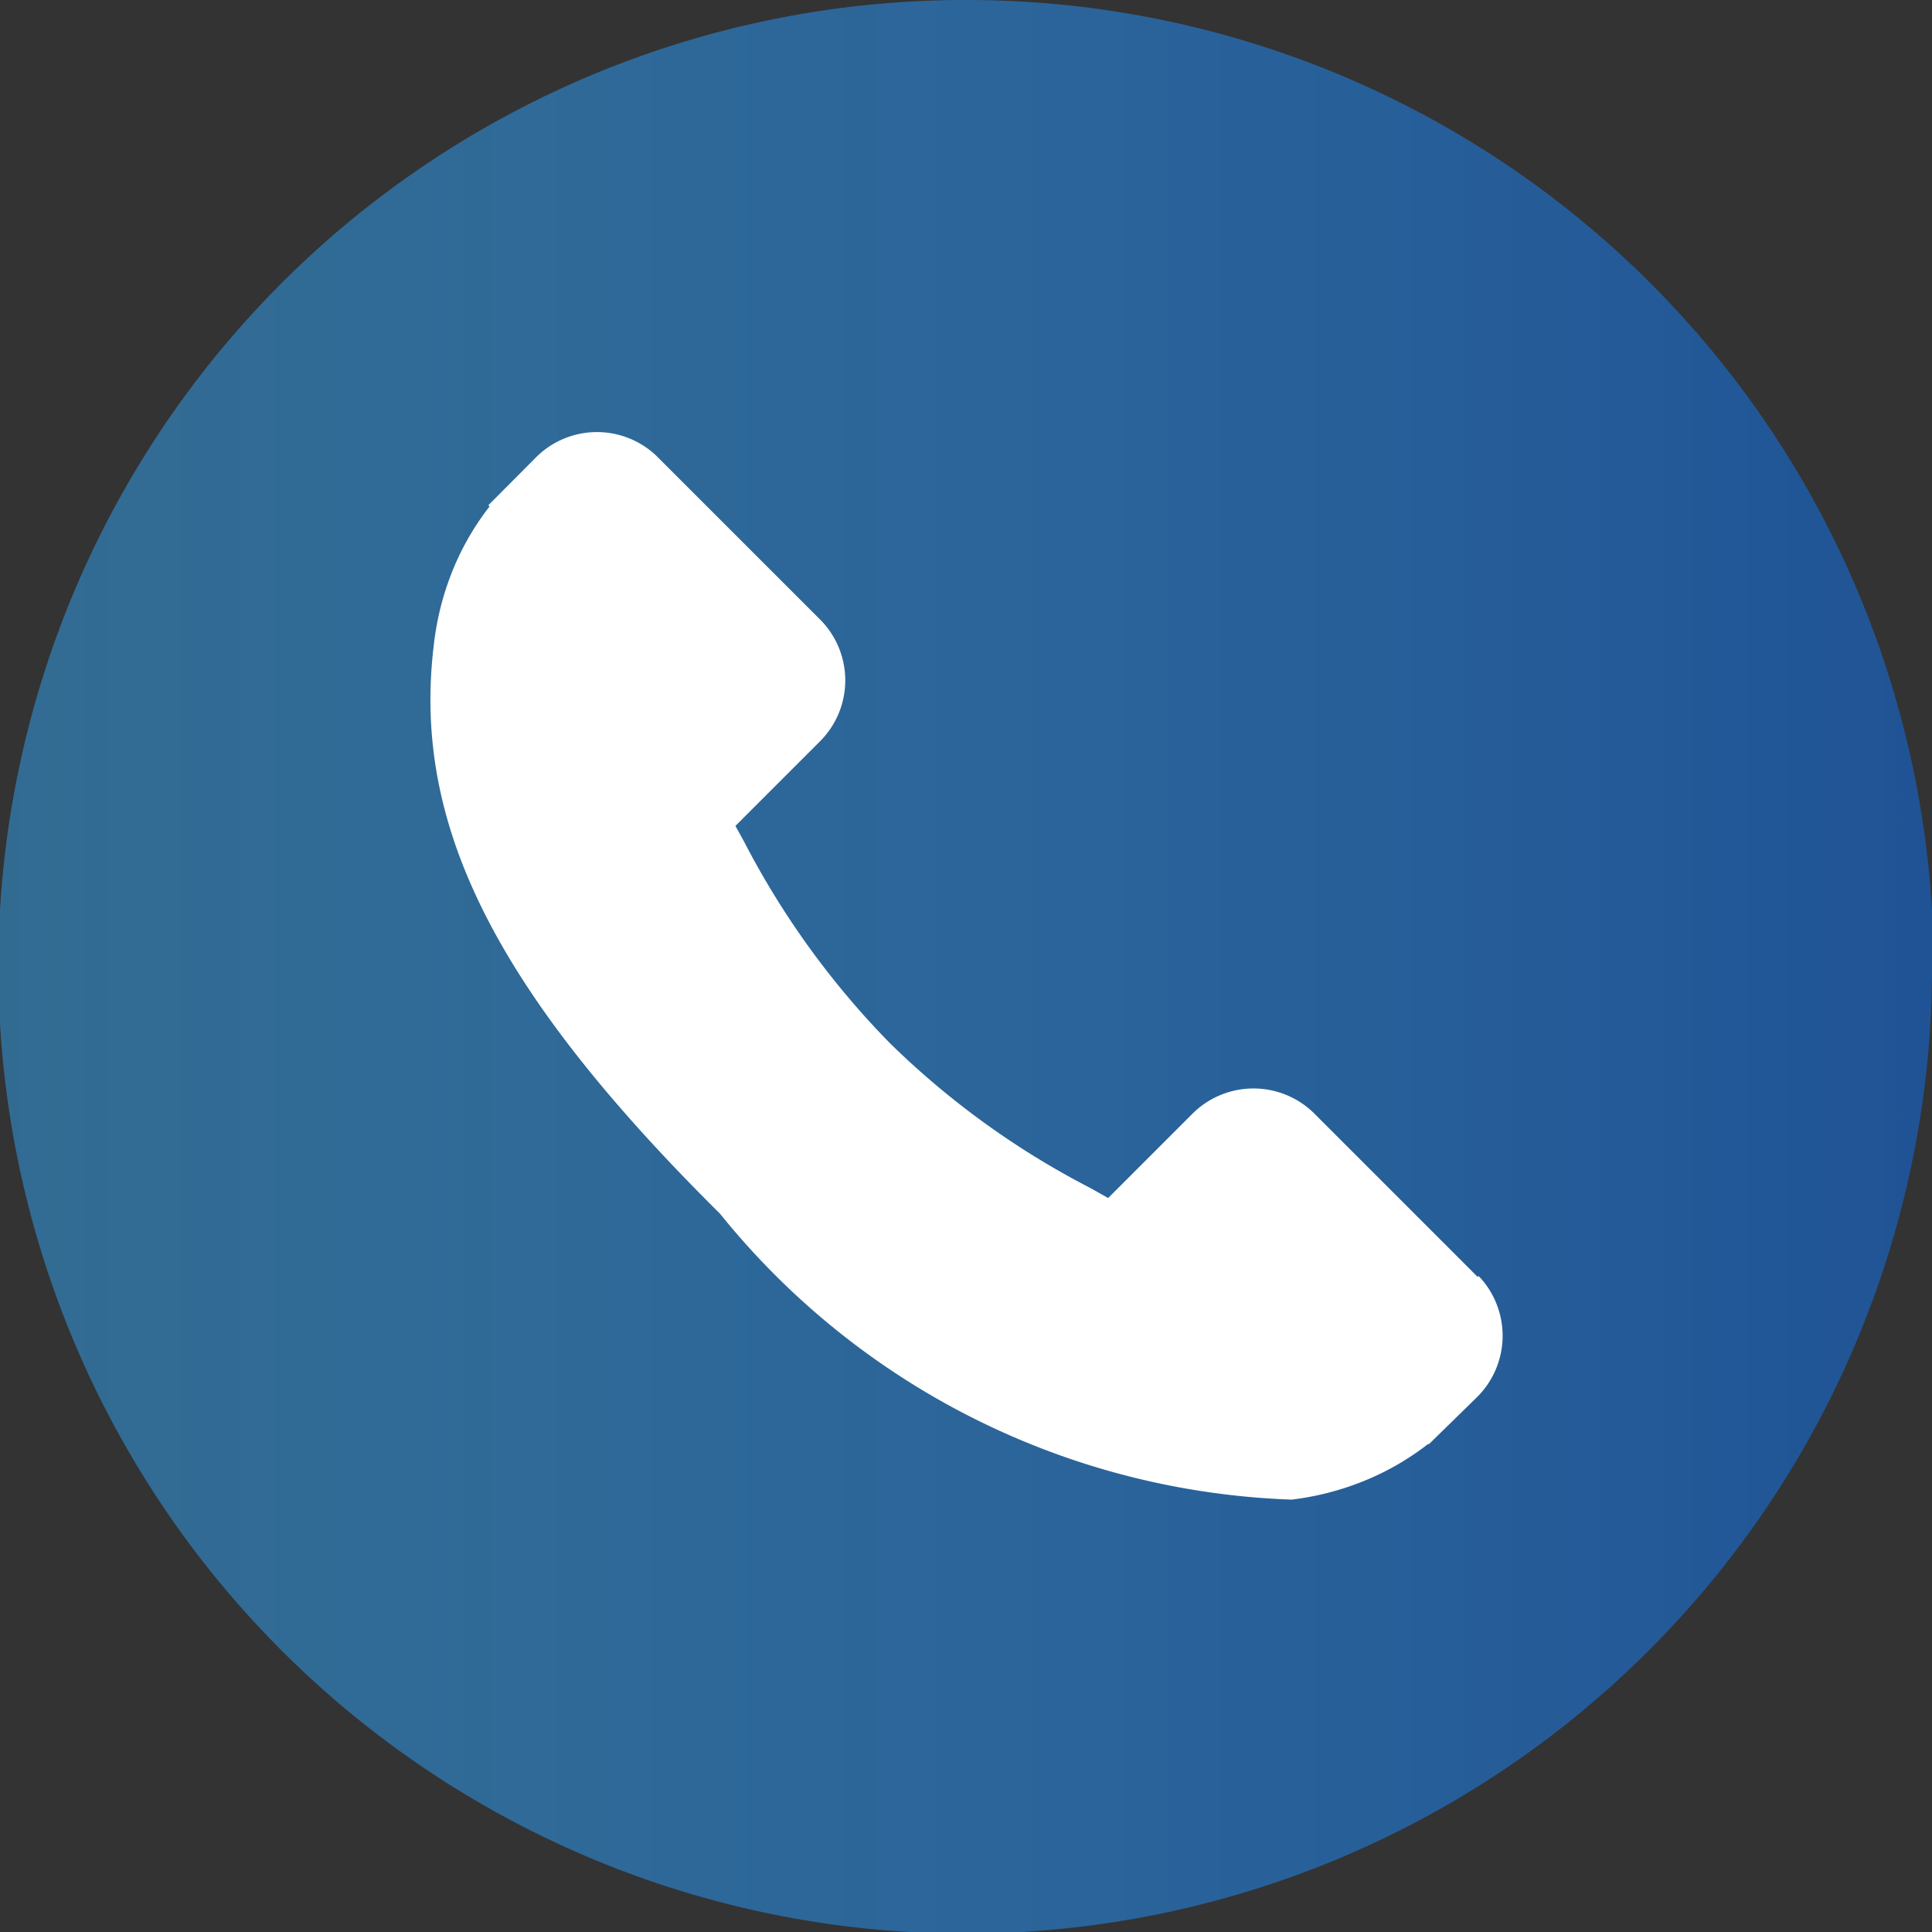 <svg id="Capa_1" data-name="Capa 1" xmlns="http://www.w3.org/2000/svg" xmlns:xlink="http://www.w3.org/1999/xlink" viewBox="0 0 9.392 9.392">
  <rect x="0" y="0" width="9.392" height="9.392" fill="#333333" stroke="none"/>
  <defs>
    <style>
      .cls-1 {
        fill: url(#Degradado_sin_nombre_7);
      }

      .cls-2 {
        fill: #fff;
      }
    </style>
    <linearGradient id="Degradado_sin_nombre_7" data-name="Degradado sin nombre 7" y1="4.696" x2="9.392" y2="4.696" gradientUnits="userSpaceOnUse">
      <stop offset="0" stop-color="#3291d2" stop-opacity="0.6"/>
      <stop offset="0.999" stop-color="#205395"/>
    </linearGradient>
  </defs>
  <title>71d17c0b-8429-4fe7-a580-5a35f18f0ad9</title>
  <path class="cls-1" d="M9.392,4.7A4.7,4.7,0,1,1,4.7,0a4.7,4.7,0,0,1,4.7,4.7Z"/>
  <path class="cls-2" d="M7.184,6.208l-.8-.8a.42.42,0,0,0-.592.011l-.405.405L5.3,5.775a4.024,4.024,0,0,1-.975-.705,4.063,4.063,0,0,1-.707-.977l-.043-.078.272-.272.134-.134a.419.419,0,0,0,.011-.592l-.8-.8a.419.419,0,0,0-.591.011l-.227.228.006.006a1.3,1.3,0,0,0-.187.33,1.368,1.368,0,0,0-.083.334C2,4,2.4,4.809,3.5,5.9a3.736,3.736,0,0,0,2.779,1.39,1.365,1.365,0,0,0,.335-.084,1.307,1.307,0,0,0,.328-.186l.005,0,.23-.225a.42.42,0,0,0,.011-.592Z"/>
</svg>
